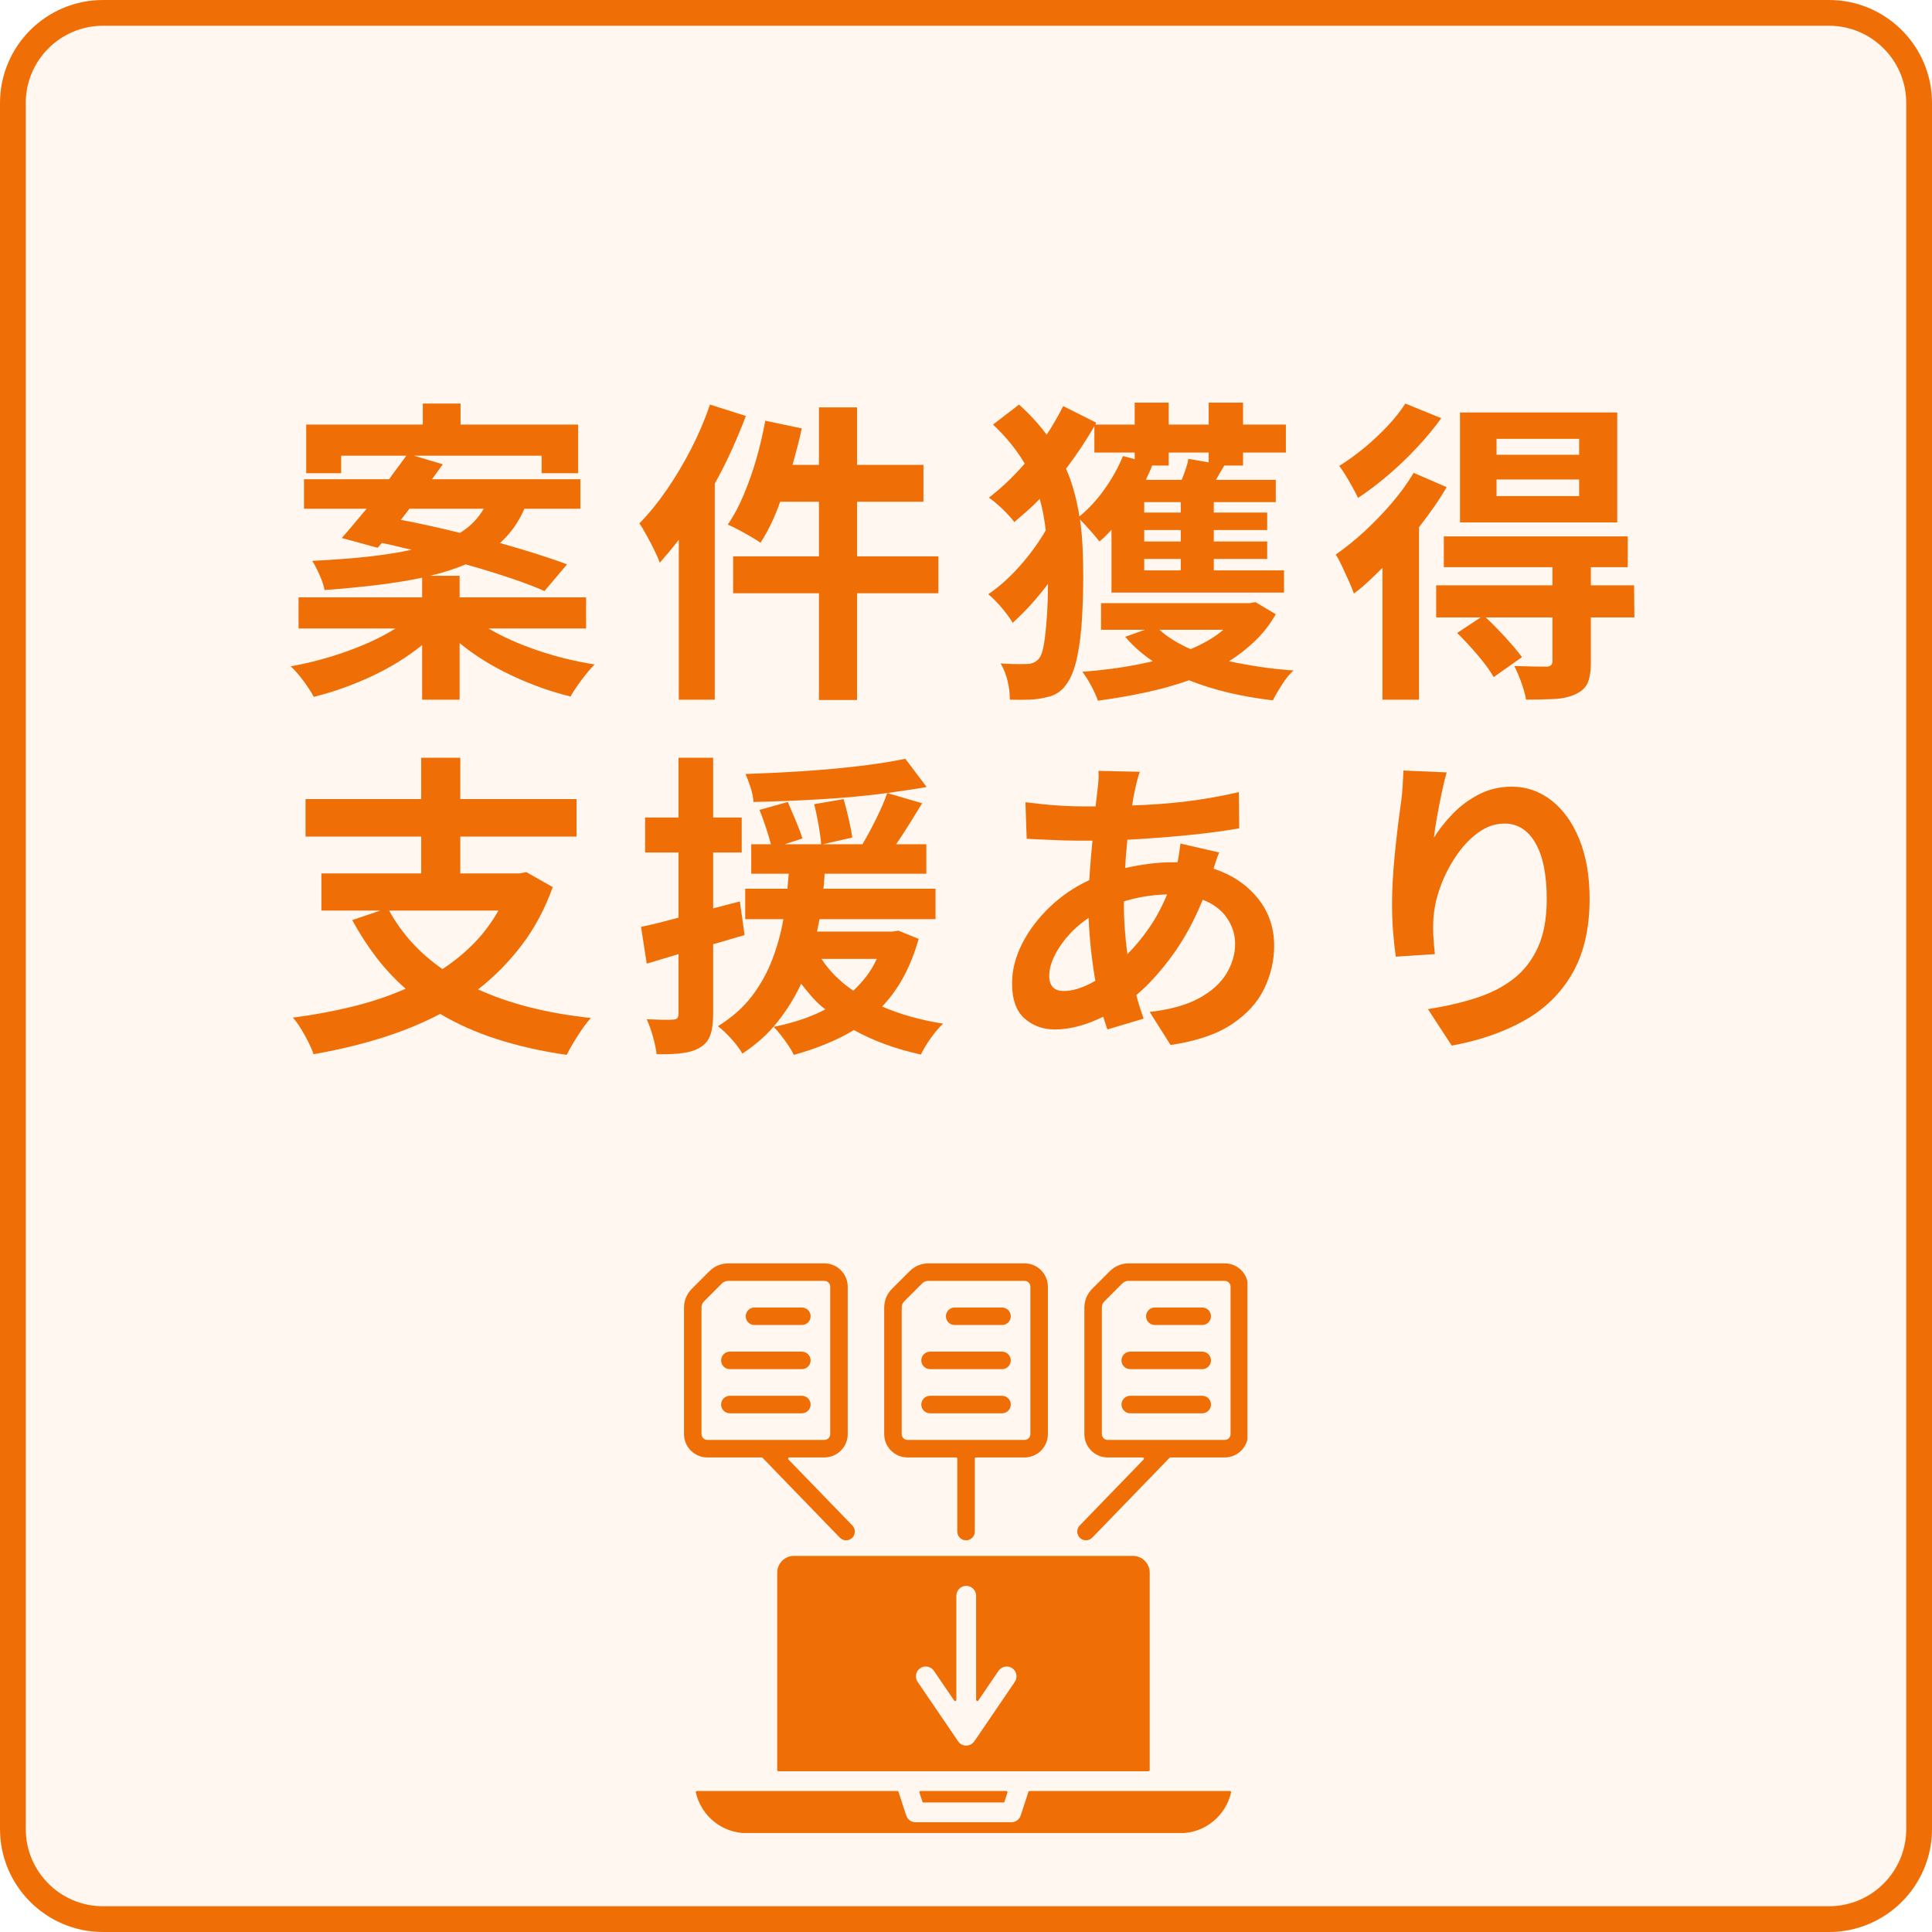 <svg xmlns="http://www.w3.org/2000/svg" xmlns:xlink="http://www.w3.org/1999/xlink" width="600" zoomAndPan="magnify" viewBox="0 0 450 450" height="600" preserveAspectRatio="xMidYMid meet" version="1.0"><defs><g/><clipPath id="f73ecdd757"><path d="M 140.074 217.102 L 294.574 217.102 L 294.574 371.602 L 140.074 371.602 Z M 140.074 217.102 " clip-rule="nonzero"/></clipPath><clipPath id="2bb9614ad8"><path d="M 24 0 L 426 0 C 439.254 0 450 10.746 450 24 L 450 426 C 450 439.254 439.254 450 426 450 L 24 450 C 10.746 450 0 439.254 0 426 L 0 24 C 0 10.746 10.746 0 24 0 Z M 24 0 " clip-rule="nonzero"/></clipPath><clipPath id="0e066aa8ca"><path d="M 159.305 294.199 L 290.555 294.199 L 290.555 426.949 L 159.305 426.949 Z M 159.305 294.199 " clip-rule="nonzero"/></clipPath></defs><rect x="-45" width="540" fill="#ffffff" y="-45" height="540" fill-opacity="1"/><rect x="-45" width="540" fill="#ffffff" y="-45" height="540" fill-opacity="1"/><g clip-path="url(#f73ecdd757)"><path fill="#36578c" d="M 272.047 239.742 C 257.445 225.141 238.031 217.102 217.383 217.102 C 196.734 217.102 177.32 225.141 162.719 239.742 C 148.117 254.344 140.074 273.758 140.074 294.41 C 140.074 315.059 148.117 334.473 162.719 349.074 C 177.32 363.676 196.734 371.719 217.383 371.719 C 238.031 371.719 257.445 363.676 272.047 349.074 C 286.648 334.473 294.691 315.059 294.691 294.41 C 294.691 273.758 286.648 254.344 272.047 239.742 Z M 148.625 294.41 C 148.625 285.801 150.219 277.555 153.125 269.953 L 180.93 269.953 C 179.684 277.734 179.031 285.969 179.031 294.41 C 179.031 302.566 179.641 310.531 180.805 318.082 L 152.824 318.082 C 150.109 310.699 148.625 302.723 148.625 294.41 Z M 187.582 294.41 C 187.582 285.914 188.273 277.668 189.59 269.953 L 213.105 269.953 L 213.105 318.082 L 189.457 318.082 C 188.227 310.594 187.582 302.613 187.582 294.41 Z M 237.602 244.574 C 239.945 249.602 241.891 255.27 243.402 261.402 L 221.656 261.402 L 221.656 226.445 C 227.453 228.57 233.098 234.914 237.602 244.574 Z M 213.105 226.445 L 213.105 261.402 L 191.363 261.402 C 192.875 255.27 194.816 249.602 197.164 244.574 C 201.668 234.914 207.312 228.57 213.105 226.445 Z M 213.105 326.633 L 213.105 362.375 C 207.312 360.25 201.668 353.902 197.164 344.242 C 194.719 339.004 192.711 333.066 191.176 326.633 Z M 221.656 362.375 L 221.656 326.633 L 243.59 326.633 C 242.055 333.066 240.047 339.004 237.602 344.242 C 233.098 353.902 227.453 360.25 221.656 362.375 Z M 221.656 318.082 L 221.656 269.953 L 245.176 269.953 C 246.492 277.668 247.18 285.914 247.18 294.41 C 247.18 302.613 246.539 310.594 245.309 318.082 Z M 253.836 269.953 L 281.641 269.953 C 284.547 277.555 286.141 285.801 286.141 294.41 C 286.141 302.723 284.656 310.699 281.941 318.082 L 253.961 318.082 C 255.125 310.531 255.73 302.566 255.73 294.41 C 255.73 285.969 255.082 277.734 253.836 269.953 Z M 277.684 261.402 L 252.18 261.402 C 250.477 253.934 248.184 247.031 245.352 240.961 C 243.152 236.25 240.699 232.191 238.035 228.824 C 255.051 234.191 269.227 246.012 277.684 261.402 Z M 196.727 228.824 C 194.066 232.191 191.609 236.25 189.414 240.961 C 186.582 247.031 184.289 253.934 182.586 261.402 L 157.082 261.402 C 165.539 246.012 179.715 234.191 196.727 228.824 Z M 156.66 326.633 L 182.406 326.633 C 184.129 334.402 186.48 341.574 189.414 347.859 C 191.609 352.566 194.066 356.625 196.727 359.996 C 179.426 354.535 165.062 342.402 156.66 326.633 Z M 238.035 359.996 C 240.699 356.625 243.152 352.566 245.352 347.859 C 248.285 341.574 250.637 334.402 252.359 326.633 L 278.105 326.633 C 269.703 342.402 255.34 354.535 238.035 359.996 Z M 238.035 359.996 " fill-opacity="1" fill-rule="nonzero"/></g><g clip-path="url(#2bb9614ad8)"><rect x="-45" width="540" fill="#fff7f0" y="-45" height="540" fill-opacity="1"/><path stroke-linecap="butt" transform="matrix(0.75, 0, 0, 0.75, 0, 0)" fill="none" stroke-linejoin="miter" d="M 32 -0 L 568 -0 C 585.672 -0 600 14.328 600 32 L 600 568 C 600 585.672 585.672 600 568 600 L 32 600 C 14.328 600 -0 585.672 -0 568 L -0 32 C -0 14.328 14.328 -0 32 -0 Z M 32 -0 " stroke="#ef6f06" stroke-width="16" stroke-opacity="1" stroke-miterlimit="4"/></g><g clip-path="url(#0e066aa8ca)"><path fill="#ef6f06" d="M 227.051 339.754 L 227.051 356.734 C 227.051 357.863 226.137 358.773 225.012 358.773 C 223.883 358.773 222.973 357.863 222.973 356.734 L 222.973 339.754 C 222.973 339.594 222.844 339.465 222.684 339.465 L 211.375 339.465 C 208.383 339.465 205.945 337.027 205.945 334.039 L 205.945 304.59 C 205.945 302.914 206.586 301.367 207.77 300.184 L 211.867 296.09 C 213.047 294.906 214.598 294.262 216.273 294.262 L 238.648 294.262 C 241.637 294.262 244.074 296.703 244.074 299.691 L 244.074 334.039 C 244.074 337.027 241.637 339.469 238.648 339.469 L 227.336 339.469 C 227.176 339.465 227.051 339.594 227.051 339.754 Z M 181.312 412.559 L 267.504 412.559 C 267.66 412.559 267.789 412.43 267.789 412.27 L 267.789 366.289 C 267.789 364.152 266.031 362.395 263.895 362.395 L 184.918 362.395 C 182.781 362.395 181.027 364.152 181.027 366.289 L 181.027 412.27 C 181.027 412.43 181.156 412.559 181.312 412.559 Z M 223.066 405.441 L 213.738 391.746 C 213.023 390.699 213.293 389.273 214.34 388.559 C 215.383 387.848 216.812 388.117 217.523 389.16 L 222.23 396.07 C 222.391 396.305 222.754 396.191 222.754 395.91 L 222.754 371.68 C 222.754 370.41 223.785 369.383 225.055 369.383 C 226.32 369.383 227.352 370.41 227.352 371.68 L 227.352 395.91 C 227.352 396.191 227.715 396.305 227.875 396.07 L 232.582 389.16 C 233.293 388.117 234.723 387.848 235.766 388.559 C 236.812 389.273 237.082 390.699 236.367 391.746 L 227.039 405.445 C 225.859 407.168 223.848 406.758 223.074 405.457 C 223.07 405.453 223.07 405.449 223.066 405.441 Z M 214.16 417.527 L 214.848 419.641 C 214.887 419.758 214.996 419.836 215.121 419.836 L 233.695 419.836 C 233.82 419.836 233.926 419.758 233.965 419.641 L 234.652 417.527 C 234.715 417.344 234.574 417.152 234.379 417.152 L 214.434 417.152 C 214.238 417.152 214.102 417.344 214.16 417.527 Z M 211.016 422.695 C 211.348 423.727 212.121 424.434 213.246 424.434 L 235.566 424.434 L 235.566 424.43 C 236.535 424.43 237.434 423.812 237.75 422.844 L 239.535 417.352 C 239.574 417.23 239.68 417.152 239.805 417.152 L 286.461 417.152 C 286.645 417.152 286.781 417.324 286.738 417.504 C 285.512 422.949 280.621 426.984 274.902 426.984 L 173.91 426.984 C 168.195 426.984 163.301 422.949 162.074 417.504 C 162.035 417.324 162.172 417.152 162.355 417.152 L 209.008 417.152 C 209.133 417.152 209.242 417.23 209.281 417.352 Z M 263.25 329.184 C 262.125 329.184 261.211 328.273 261.211 327.145 C 261.211 326.02 262.125 325.105 263.25 325.105 L 280.023 325.105 C 281.148 325.105 282.062 326.02 282.062 327.145 C 282.062 328.273 281.148 329.184 280.023 329.184 Z M 263.25 318.902 C 262.125 318.902 261.211 317.992 261.211 316.863 C 261.211 315.738 262.125 314.824 263.25 314.824 L 280.023 314.824 C 281.148 314.824 282.062 315.738 282.062 316.863 C 282.062 317.992 281.148 318.902 280.023 318.902 Z M 268.98 308.621 C 267.855 308.621 266.941 307.711 266.941 306.582 C 266.941 305.457 267.855 304.543 268.98 304.543 L 280.023 304.543 C 281.148 304.543 282.062 305.457 282.062 306.582 C 282.062 307.711 281.148 308.621 280.023 308.621 Z M 262.898 294.262 C 261.223 294.262 259.676 294.906 258.492 296.086 L 254.395 300.184 C 253.215 301.367 252.57 302.914 252.57 304.59 L 252.57 334.035 C 252.57 337.027 255.008 339.465 258 339.465 L 266.156 339.465 C 266.41 339.465 266.539 339.77 266.363 339.949 L 251.488 355.316 C 250.707 356.121 250.723 357.41 251.527 358.191 C 252.332 358.977 253.621 358.957 254.402 358.152 L 272.41 339.555 C 272.465 339.496 272.535 339.465 272.613 339.465 L 285.273 339.465 C 288.266 339.465 290.703 337.027 290.703 334.035 L 290.703 299.691 C 290.703 296.703 288.266 294.262 285.273 294.262 Z M 285.273 298.34 L 262.898 298.34 C 262.266 298.34 261.824 298.523 261.375 298.973 L 257.281 303.066 C 256.828 303.52 256.648 303.957 256.648 304.594 L 256.648 334.039 C 256.648 334.777 257.262 335.387 258 335.387 L 285.273 335.387 C 286.012 335.387 286.625 334.777 286.625 334.039 L 286.625 299.691 C 286.625 298.953 286.012 298.34 285.273 298.34 Z M 169.996 329.184 C 168.871 329.184 167.957 328.273 167.957 327.145 C 167.957 326.02 168.871 325.105 169.996 325.105 L 186.77 325.105 C 187.895 325.105 188.809 326.02 188.809 327.145 C 188.809 328.273 187.895 329.184 186.77 329.184 Z M 169.996 318.902 C 168.871 318.902 167.957 317.992 167.957 316.863 C 167.957 315.738 168.871 314.824 169.996 314.824 L 186.77 314.824 C 187.895 314.824 188.809 315.738 188.809 316.863 C 188.809 317.992 187.895 318.902 186.77 318.902 Z M 175.727 308.621 C 174.602 308.621 173.688 307.711 173.688 306.582 C 173.688 305.457 174.602 304.543 175.727 304.543 L 186.77 304.543 C 187.895 304.543 188.809 305.457 188.809 306.582 C 188.809 307.711 187.895 308.621 186.77 308.621 Z M 169.648 294.262 C 167.969 294.262 166.422 294.906 165.238 296.086 L 161.145 300.184 C 159.961 301.367 159.316 302.914 159.316 304.59 L 159.316 334.039 C 159.316 337.027 161.758 339.465 164.746 339.465 L 177.406 339.465 C 177.488 339.465 177.555 339.496 177.613 339.555 L 195.617 358.152 C 196.398 358.957 197.688 358.977 198.492 358.195 C 199.297 357.41 199.316 356.121 198.531 355.316 L 183.656 339.953 C 183.48 339.77 183.609 339.465 183.863 339.465 L 192.02 339.465 C 195.012 339.465 197.449 337.027 197.449 334.039 L 197.449 299.691 C 197.449 296.703 195.012 294.262 192.02 294.262 Z M 192.02 298.34 L 169.648 298.34 C 169.012 298.34 168.574 298.523 168.121 298.973 L 164.027 303.066 C 163.578 303.52 163.395 303.957 163.395 304.59 L 163.395 334.039 C 163.395 334.777 164.008 335.387 164.746 335.387 L 192.02 335.387 C 192.758 335.387 193.371 334.777 193.371 334.039 L 193.371 299.691 C 193.371 298.953 192.758 298.34 192.02 298.34 Z M 216.625 329.184 L 233.395 329.184 C 234.523 329.184 235.434 328.273 235.434 327.145 C 235.434 326.02 234.523 325.105 233.395 325.105 L 216.625 325.105 C 215.5 325.105 214.586 326.02 214.586 327.145 C 214.586 328.273 215.5 329.184 216.625 329.184 Z M 216.625 318.902 L 233.395 318.902 C 234.523 318.902 235.434 317.992 235.434 316.863 C 235.434 315.738 234.523 314.824 233.395 314.824 L 216.625 314.824 C 215.5 314.824 214.586 315.738 214.586 316.863 C 214.586 317.992 215.5 318.902 216.625 318.902 Z M 222.355 308.621 L 233.395 308.621 C 234.523 308.621 235.434 307.711 235.434 306.582 C 235.434 305.457 234.523 304.543 233.395 304.543 L 222.355 304.543 C 221.227 304.543 220.316 305.457 220.316 306.582 C 220.316 307.711 221.227 308.621 222.355 308.621 Z M 238.648 298.34 L 216.273 298.34 C 215.637 298.34 215.199 298.523 214.75 298.973 L 210.652 303.066 C 210.203 303.52 210.023 303.957 210.023 304.594 L 210.023 334.039 C 210.023 334.777 210.633 335.387 211.371 335.387 C 220.465 335.387 229.555 335.387 238.645 335.387 C 239.387 335.387 239.996 334.777 239.996 334.039 L 239.996 299.691 C 239.996 298.953 239.387 298.34 238.648 298.34 Z M 238.648 298.34 " fill-opacity="1" fill-rule="evenodd"/></g><g fill="#ef6f06" fill-opacity="1"><g transform="translate(65.915, 156.607)"><g><path d="M 29.453 -38.109 L 27.453 -35.516 C 29.617 -35.117 31.863 -34.66 34.188 -34.141 C 36.508 -33.629 38.852 -33.078 41.219 -32.484 C 42.5 -33.273 43.582 -34.141 44.469 -35.078 C 45.363 -36.016 46.129 -37.023 46.766 -38.109 Z M 70.594 -10.219 L 47.875 -10.219 C 51.133 -8.289 54.945 -6.586 59.312 -5.109 C 63.676 -3.629 68.102 -2.539 72.594 -1.844 C 71.656 -0.906 70.645 0.285 69.562 1.734 C 68.477 3.191 67.613 4.488 66.969 5.625 C 62.332 4.488 57.742 2.848 53.203 0.703 C 48.66 -1.441 44.641 -3.945 41.141 -6.812 L 41.141 6.359 L 32.406 6.359 L 32.406 -6.359 C 29.008 -3.598 25.102 -1.18 20.688 0.891 C 16.27 2.961 11.766 4.566 7.172 5.703 C 6.586 4.609 5.773 3.359 4.734 1.953 C 3.703 0.555 2.719 -0.562 1.781 -1.406 C 6.219 -2.195 10.602 -3.367 14.938 -4.922 C 19.281 -6.473 23.035 -8.238 26.203 -10.219 L 3.625 -10.219 L 3.625 -17.469 L 32.406 -17.469 L 32.406 -22.047 C 29.395 -21.41 26.016 -20.859 22.266 -20.391 C 18.523 -19.922 14.332 -19.516 9.688 -19.172 C 9.488 -20.203 9.094 -21.383 8.5 -22.719 C 7.914 -24.051 7.352 -25.133 6.812 -25.969 C 11.789 -26.219 16.176 -26.551 19.969 -26.969 C 23.77 -27.395 27.102 -27.926 29.969 -28.562 C 28.781 -28.812 27.609 -29.082 26.453 -29.375 C 25.297 -29.676 24.148 -29.926 23.016 -30.125 L 22.047 -29.016 L 13.688 -31.297 C 14.57 -32.285 15.492 -33.359 16.453 -34.516 C 17.422 -35.68 18.426 -36.879 19.469 -38.109 L 4.891 -38.109 L 4.891 -44.984 L 24.719 -44.984 C 25.406 -45.973 26.094 -46.922 26.781 -47.828 C 27.477 -48.742 28.125 -49.625 28.719 -50.469 L 13.547 -50.469 L 13.547 -46.391 L 5.406 -46.391 L 5.406 -57.719 L 32.562 -57.719 L 32.562 -62.609 L 41.359 -62.609 L 41.359 -57.719 L 68.75 -57.719 L 68.75 -46.391 L 60.234 -46.391 L 60.234 -50.469 L 30.484 -50.469 L 37.219 -48.469 C 36.82 -47.926 36.414 -47.359 36 -46.766 C 35.582 -46.172 35.148 -45.578 34.703 -44.984 L 69.266 -44.984 L 69.266 -38.109 L 56.234 -38.109 C 54.859 -34.953 52.961 -32.289 50.547 -30.125 C 53.555 -29.281 56.391 -28.438 59.047 -27.594 C 61.711 -26.758 64.082 -25.945 66.156 -25.156 L 60.906 -18.938 C 58.688 -19.926 55.984 -20.953 52.797 -22.016 C 49.617 -23.078 46.203 -24.125 42.547 -25.156 C 40.129 -24.125 37.367 -23.238 34.266 -22.5 L 41.141 -22.5 L 41.141 -17.469 L 70.594 -17.469 Z M 70.594 -10.219 "/></g></g></g><g fill="#ef6f06" fill-opacity="1"><g transform="translate(147.307, 156.607)"><g><path d="M 18.062 -62.375 L 26.422 -59.719 C 25.43 -57.102 24.332 -54.461 23.125 -51.797 C 21.914 -49.129 20.598 -46.516 19.172 -43.953 L 19.172 6.359 L 10.797 6.359 L 10.797 -30.859 C 10.055 -29.922 9.316 -29.004 8.578 -28.109 C 7.836 -27.223 7.098 -26.363 6.359 -25.531 C 6.117 -26.27 5.711 -27.219 5.141 -28.375 C 4.578 -29.539 3.973 -30.703 3.328 -31.859 C 2.691 -33.016 2.125 -33.961 1.625 -34.703 C 3.801 -36.922 5.91 -39.508 7.953 -42.469 C 10.004 -45.438 11.906 -48.617 13.656 -52.016 C 15.406 -55.422 16.875 -58.875 18.062 -62.375 Z M 71.266 -27.016 L 71.266 -18.422 L 52.312 -18.422 L 52.312 6.438 L 43.438 6.438 L 43.438 -18.422 L 23.453 -18.422 L 23.453 -27.016 L 43.438 -27.016 L 43.438 -39.734 L 34.406 -39.734 C 33.77 -37.91 33.055 -36.18 32.266 -34.547 C 31.473 -32.922 30.66 -31.469 29.828 -30.188 C 29.285 -30.582 28.547 -31.051 27.609 -31.594 C 26.672 -32.133 25.719 -32.664 24.75 -33.188 C 23.789 -33.707 22.941 -34.113 22.203 -34.406 C 23.535 -36.332 24.754 -38.602 25.859 -41.219 C 26.973 -43.832 27.961 -46.629 28.828 -49.609 C 29.691 -52.598 30.395 -55.598 30.938 -58.609 L 39.438 -56.828 C 39.145 -55.398 38.812 -53.984 38.438 -52.578 C 38.07 -51.172 37.691 -49.754 37.297 -48.328 L 43.438 -48.328 L 43.438 -61.719 L 52.312 -61.719 L 52.312 -48.328 L 67.781 -48.328 L 67.781 -39.734 L 52.312 -39.734 L 52.312 -27.016 Z M 71.266 -27.016 "/></g></g></g><g fill="#ef6f06" fill-opacity="1"><g transform="translate(228.699, 156.607)"><g><path d="M 26.203 -51.203 L 26.203 -57.344 C 24.273 -53.988 22.078 -50.688 19.609 -47.438 C 20.398 -45.613 21.039 -43.773 21.531 -41.922 C 22.031 -40.066 22.426 -38.203 22.719 -36.328 C 24.844 -38.055 26.789 -40.164 28.562 -42.656 C 30.344 -45.145 31.773 -47.723 32.859 -50.391 L 35.594 -49.656 L 35.594 -51.203 Z M 52.828 -51.203 L 43.516 -51.203 L 43.516 -48.172 L 39.656 -48.172 C 39.469 -47.629 39.234 -47.07 38.953 -46.5 C 38.68 -45.938 38.426 -45.383 38.188 -44.844 L 46.547 -44.844 C 46.891 -45.688 47.207 -46.551 47.5 -47.438 C 47.801 -48.32 48 -49.086 48.094 -49.734 L 52.828 -48.906 Z M 46.328 -37.219 L 46.328 -39.656 L 37.812 -39.656 L 37.812 -37.219 Z M 46.328 -30.484 L 46.328 -33.156 L 37.812 -33.156 L 37.812 -30.484 Z M 46.328 -23.75 L 46.328 -26.422 L 37.812 -26.422 L 37.812 -23.75 Z M 30.188 -18.578 L 30.188 -33.219 C 29.75 -32.727 29.297 -32.25 28.828 -31.781 C 28.359 -31.312 27.875 -30.879 27.375 -30.484 C 26.883 -31.129 26.191 -31.957 25.297 -32.969 C 24.41 -33.977 23.598 -34.852 22.859 -35.594 C 23.16 -33.469 23.359 -31.32 23.453 -29.156 C 23.555 -26.988 23.609 -24.77 23.609 -22.5 C 23.609 -19.039 23.508 -15.66 23.312 -12.359 C 23.113 -9.055 22.727 -6.07 22.156 -3.406 C 21.594 -0.738 20.742 1.359 19.609 2.891 C 18.523 4.422 17.047 5.379 15.172 5.766 C 13.836 6.117 12.453 6.316 11.016 6.359 C 9.586 6.41 8.086 6.41 6.516 6.359 C 6.516 4.93 6.336 3.477 5.984 2 C 5.641 0.52 5.098 -0.836 4.359 -2.078 C 5.941 -1.973 7.301 -1.922 8.438 -1.922 C 9.57 -1.922 10.457 -1.945 11.094 -2 C 12.031 -2.145 12.77 -2.562 13.312 -3.25 C 13.812 -3.844 14.195 -4.977 14.469 -6.656 C 14.738 -8.332 14.957 -10.379 15.125 -12.797 C 15.301 -15.211 15.391 -17.805 15.391 -20.578 C 12.629 -16.973 9.891 -13.961 7.172 -11.547 C 6.535 -12.629 5.672 -13.812 4.578 -15.094 C 3.492 -16.375 2.461 -17.41 1.484 -18.203 C 3.109 -19.285 4.734 -20.613 6.359 -22.188 C 7.992 -23.77 9.551 -25.508 11.031 -27.406 C 12.508 -29.312 13.789 -31.203 14.875 -33.078 C 14.727 -34.359 14.539 -35.602 14.312 -36.812 C 14.094 -38.02 13.812 -39.219 13.469 -40.406 C 12.531 -39.414 11.555 -38.477 10.547 -37.594 C 9.535 -36.707 8.535 -35.844 7.547 -35 C 6.91 -35.883 6 -36.895 4.812 -38.031 C 3.625 -39.164 2.562 -40.055 1.625 -40.703 C 3.062 -41.785 4.477 -42.992 5.875 -44.328 C 7.281 -45.66 8.648 -47.094 9.984 -48.625 C 9.047 -50.195 7.973 -51.734 6.766 -53.234 C 5.555 -54.742 4.164 -56.238 2.594 -57.719 L 8.656 -62.375 C 11.125 -60.156 13.27 -57.816 15.094 -55.359 C 15.832 -56.484 16.52 -57.602 17.156 -58.719 C 17.801 -59.832 18.395 -60.93 18.938 -62.016 L 26.641 -58.156 L 26.422 -57.719 L 35.594 -57.719 L 35.594 -62.828 L 43.516 -62.828 L 43.516 -57.719 L 52.828 -57.719 L 52.828 -62.828 L 60.828 -62.828 L 60.828 -57.719 L 70.812 -57.719 L 70.812 -51.203 L 60.828 -51.203 L 60.828 -48.172 L 56.469 -48.172 C 56.113 -47.578 55.773 -47.008 55.453 -46.469 C 55.141 -45.926 54.832 -45.383 54.531 -44.844 L 68.453 -44.844 L 68.453 -39.656 L 54.016 -39.656 L 54.016 -37.219 L 66.453 -37.219 L 66.453 -33.156 L 54.016 -33.156 L 54.016 -30.484 L 66.453 -30.484 L 66.453 -26.422 L 54.016 -26.422 L 54.016 -23.75 L 70.375 -23.75 L 70.375 -18.578 Z M 56.234 -9.922 L 41.359 -9.922 C 42.348 -9.023 43.445 -8.207 44.656 -7.469 C 45.863 -6.727 47.188 -6.039 48.625 -5.406 C 50.102 -6.039 51.484 -6.727 52.766 -7.469 C 54.047 -8.207 55.203 -9.023 56.234 -9.922 Z M 63.719 -16.359 L 68.453 -13.547 C 67.172 -11.273 65.602 -9.238 63.75 -7.438 C 61.895 -5.633 59.836 -4.02 57.578 -2.594 C 59.891 -2.094 62.289 -1.656 64.781 -1.281 C 67.281 -0.914 69.883 -0.633 72.594 -0.438 C 71.707 0.344 70.816 1.426 69.922 2.812 C 69.035 4.195 68.32 5.43 67.781 6.516 C 60.438 5.672 53.926 4.113 48.25 1.844 C 45.039 2.977 41.645 3.926 38.062 4.688 C 34.488 5.457 30.805 6.094 27.016 6.594 C 26.711 5.656 26.191 4.492 25.453 3.109 C 24.711 1.723 24.023 0.641 23.391 -0.141 C 29.359 -0.586 34.832 -1.406 39.812 -2.594 C 37.445 -4.164 35.301 -6.062 33.375 -8.281 L 37.969 -9.922 L 27.75 -9.922 L 27.75 -16.125 L 62.375 -16.125 Z M 63.719 -16.359 "/></g></g></g><g fill="#ef6f06" fill-opacity="1"><g transform="translate(310.091, 156.607)"><g><path d="M 57.719 -50.688 L 57.719 -54.391 L 38.484 -54.391 L 38.484 -50.688 Z M 57.719 -41.062 L 57.719 -44.922 L 38.484 -44.922 L 38.484 -41.062 Z M 66.594 -60.531 L 66.594 -34.922 L 29.969 -34.922 L 29.969 -60.531 Z M 17.234 -62.609 L 25.609 -59.203 C 23.973 -56.93 22.094 -54.66 19.969 -52.391 C 17.852 -50.117 15.609 -47.973 13.234 -45.953 C 10.867 -43.93 8.531 -42.156 6.219 -40.625 C 5.77 -41.613 5.102 -42.867 4.219 -44.391 C 3.332 -45.922 2.539 -47.156 1.844 -48.094 C 3.77 -49.281 5.719 -50.688 7.688 -52.312 C 9.664 -53.945 11.492 -55.66 13.172 -57.453 C 14.848 -59.254 16.203 -60.973 17.234 -62.609 Z M 19.172 -46.469 L 26.859 -43.141 C 25.973 -41.609 24.988 -40.066 23.906 -38.516 C 22.82 -36.961 21.66 -35.395 20.422 -33.812 L 20.422 6.359 L 11.906 6.359 L 11.906 -24.344 C 10.82 -23.258 9.723 -22.195 8.609 -21.156 C 7.504 -20.125 6.383 -19.191 5.25 -18.359 C 5.051 -18.992 4.691 -19.891 4.172 -21.047 C 3.66 -22.211 3.117 -23.398 2.547 -24.609 C 1.984 -25.816 1.477 -26.766 1.031 -27.453 C 3.25 -28.984 5.469 -30.77 7.688 -32.812 C 9.914 -34.863 12.023 -37.047 14.016 -39.359 C 16.016 -41.68 17.734 -44.051 19.172 -46.469 Z M 70.516 -20.281 L 70.594 -12.797 L 60.453 -12.797 L 60.453 -2.297 C 60.453 -0.273 60.207 1.301 59.719 2.438 C 59.227 3.57 58.266 4.461 56.828 5.109 C 55.453 5.742 53.828 6.109 51.953 6.203 C 50.078 6.305 47.879 6.359 45.359 6.359 C 45.16 5.18 44.789 3.848 44.25 2.359 C 43.707 0.879 43.164 -0.398 42.625 -1.484 C 44.195 -1.43 45.723 -1.391 47.203 -1.359 C 48.691 -1.336 49.68 -1.328 50.172 -1.328 C 51.055 -1.379 51.5 -1.773 51.5 -2.516 L 51.5 -12.797 L 35.969 -12.797 C 37.445 -11.422 38.988 -9.852 40.594 -8.094 C 42.195 -6.344 43.469 -4.828 44.406 -3.547 L 37.812 1.109 C 37.02 -0.316 35.797 -2.004 34.141 -3.953 C 32.492 -5.898 30.879 -7.641 29.297 -9.172 L 34.781 -12.797 L 24.422 -12.797 L 24.422 -20.281 L 51.5 -20.281 L 51.5 -24.5 L 26.203 -24.5 L 26.203 -31.672 L 69.047 -31.672 L 69.047 -24.5 L 60.453 -24.5 L 60.453 -20.281 Z M 70.516 -20.281 "/></g></g></g><g fill="#ef6f06" fill-opacity="1"><g transform="translate(65.915, 239.107)"><g><path d="M 50.172 -27.016 L 24.719 -27.016 C 27.676 -21.629 31.816 -17.086 37.141 -13.391 C 39.859 -15.172 42.312 -17.18 44.5 -19.422 C 46.695 -21.672 48.586 -24.203 50.172 -27.016 Z M 56.688 -35.969 L 62.828 -32.484 C 61.004 -27.398 58.598 -22.895 55.609 -18.969 C 52.629 -15.051 49.238 -11.613 45.438 -8.656 C 52.789 -5.301 61.547 -3.082 71.703 -2 C 70.766 -0.957 69.754 0.41 68.672 2.109 C 67.586 3.805 66.723 5.301 66.078 6.594 C 60.211 5.75 54.82 4.535 49.906 2.953 C 45 1.379 40.57 -0.586 36.625 -2.953 C 32.289 -0.691 27.645 1.203 22.688 2.734 C 17.727 4.266 12.535 5.5 7.109 6.438 C 6.859 5.645 6.461 4.707 5.922 3.625 C 5.379 2.539 4.785 1.477 4.141 0.438 C 3.504 -0.594 2.891 -1.43 2.297 -2.078 C 7.129 -2.711 11.766 -3.57 16.203 -4.656 C 20.641 -5.75 24.758 -7.133 28.562 -8.812 C 26.094 -10.977 23.832 -13.391 21.781 -16.047 C 19.738 -18.711 17.852 -21.629 16.125 -24.797 L 22.641 -27.016 L 8.953 -27.016 L 8.953 -35.672 L 32.188 -35.672 L 32.188 -44.25 L 5.25 -44.25 L 5.25 -52.984 L 32.188 -52.984 L 32.188 -62.609 L 41.297 -62.609 L 41.297 -52.984 L 68.375 -52.984 L 68.375 -44.25 L 41.297 -44.25 L 41.297 -35.672 L 55.125 -35.672 Z M 56.688 -35.969 "/></g></g></g><g fill="#ef6f06" fill-opacity="1"><g transform="translate(147.307, 239.107)"><g><path d="M 25.016 -29.156 L 26.125 -21.312 C 24.883 -20.969 23.66 -20.609 22.453 -20.234 C 21.242 -19.867 20.023 -19.516 18.797 -19.172 L 18.797 -2.891 C 18.797 -0.867 18.582 0.742 18.156 1.953 C 17.738 3.172 16.969 4.125 15.844 4.812 C 14.75 5.5 13.375 5.953 11.719 6.172 C 10.07 6.398 8.039 6.488 5.625 6.438 C 5.52 5.352 5.242 4.02 4.797 2.438 C 4.359 0.863 3.867 -0.516 3.328 -1.703 C 4.711 -1.648 5.973 -1.609 7.109 -1.578 C 8.242 -1.555 9.031 -1.57 9.469 -1.625 C 10.312 -1.625 10.734 -2.047 10.734 -2.891 L 10.734 -16.875 L 3.328 -14.656 L 2 -23.234 C 3.281 -23.484 4.645 -23.789 6.094 -24.156 C 7.551 -24.531 9.098 -24.938 10.734 -25.375 L 10.734 -40.547 L 2.953 -40.547 L 2.953 -48.688 L 10.734 -48.688 L 10.734 -62.609 L 18.797 -62.609 L 18.797 -48.688 L 25.453 -48.688 L 25.453 -40.547 L 18.797 -40.547 L 18.797 -27.531 Z M 56.906 -15.766 L 44.031 -15.766 C 45.852 -12.953 48.32 -10.484 51.438 -8.359 C 52.562 -9.398 53.594 -10.535 54.531 -11.766 C 55.469 -12.992 56.258 -14.328 56.906 -15.766 Z M 61.938 -22.344 L 66.672 -20.422 C 65.734 -17.117 64.562 -14.172 63.156 -11.578 C 61.75 -8.992 60.082 -6.688 58.156 -4.656 C 62.406 -2.832 67.145 -1.504 72.375 -0.672 C 71.438 0.172 70.473 1.297 69.484 2.703 C 68.492 4.109 67.727 5.379 67.188 6.516 C 61.32 5.234 56.117 3.332 51.578 0.812 C 49.555 2.039 47.359 3.133 44.984 4.094 C 42.617 5.062 40.156 5.895 37.594 6.594 C 37.289 5.945 36.859 5.203 36.297 4.359 C 35.734 3.523 35.141 2.711 34.516 1.922 C 33.898 1.129 33.348 0.516 32.859 0.078 C 35.078 -0.367 37.195 -0.926 39.219 -1.594 C 41.238 -2.258 43.141 -3.062 44.922 -4 C 43.836 -4.832 42.836 -5.766 41.922 -6.797 C 41.004 -7.836 40.129 -8.898 39.297 -9.984 C 37.859 -6.879 36.039 -3.93 33.844 -1.141 C 31.656 1.641 28.91 4.117 25.609 6.297 C 25.016 5.254 24.16 4.113 23.047 2.875 C 21.941 1.645 20.895 0.66 19.906 -0.078 C 23.164 -2.098 25.805 -4.438 27.828 -7.094 C 29.848 -9.758 31.438 -12.625 32.594 -15.688 C 33.758 -18.75 34.613 -21.859 35.156 -25.016 L 26.266 -25.016 L 26.266 -32.109 L 36.109 -32.109 C 36.16 -32.703 36.207 -33.297 36.25 -33.891 C 36.301 -34.484 36.352 -35.051 36.406 -35.594 L 27.672 -35.594 L 27.672 -42.469 L 32.266 -42.469 C 31.961 -43.602 31.566 -44.91 31.078 -46.391 C 30.586 -47.879 30.094 -49.238 29.594 -50.469 L 36.188 -52.312 C 36.781 -50.938 37.41 -49.457 38.078 -47.875 C 38.742 -46.301 39.25 -44.945 39.594 -43.812 L 35.453 -42.469 L 43.953 -42.469 C 43.859 -43.707 43.66 -45.188 43.359 -46.906 C 43.066 -48.633 42.723 -50.266 42.328 -51.797 L 49.203 -52.984 C 49.598 -51.555 49.992 -49.988 50.391 -48.281 C 50.785 -46.582 51.055 -45.164 51.203 -44.031 L 44.328 -42.469 L 53.578 -42.469 C 54.609 -44.195 55.664 -46.16 56.75 -48.359 C 57.844 -50.555 58.707 -52.566 59.344 -54.391 C 54.414 -53.742 49.238 -53.258 43.812 -52.938 C 38.383 -52.625 33.176 -52.414 28.188 -52.312 C 28.145 -53.301 27.926 -54.41 27.531 -55.641 C 27.133 -56.879 26.738 -57.941 26.344 -58.828 C 30.688 -58.973 35.141 -59.191 39.703 -59.484 C 44.266 -59.785 48.629 -60.18 52.797 -60.672 C 56.961 -61.172 60.551 -61.738 63.562 -62.375 L 68.531 -55.797 C 67.145 -55.547 65.688 -55.312 64.156 -55.094 C 62.625 -54.875 61.02 -54.641 59.344 -54.391 L 67.484 -52.016 C 66.504 -50.391 65.492 -48.75 64.453 -47.094 C 63.422 -45.445 62.41 -43.906 61.422 -42.469 L 68.453 -42.469 L 68.453 -35.594 L 44.766 -35.594 C 44.723 -35 44.688 -34.414 44.656 -33.844 C 44.633 -33.281 44.57 -32.703 44.469 -32.109 L 70.594 -32.109 L 70.594 -25.016 L 43.578 -25.016 C 43.484 -24.516 43.383 -24.031 43.281 -23.562 C 43.188 -23.094 43.094 -22.613 43 -22.125 L 60.531 -22.125 Z M 61.938 -22.344 "/></g></g></g><g fill="#ef6f06" fill-opacity="1"><g transform="translate(228.699, 239.107)"><g><path d="M 33.078 -29.156 L 33.078 -29.016 C 33.078 -26.742 33.148 -24.609 33.297 -22.609 C 33.441 -20.609 33.641 -18.695 33.891 -16.875 C 35.672 -18.645 37.348 -20.664 38.922 -22.938 C 40.504 -25.207 41.91 -27.82 43.141 -30.781 C 41.211 -30.727 39.41 -30.555 37.734 -30.266 C 36.055 -29.973 34.504 -29.602 33.078 -29.156 Z M 19.094 -8.281 C 21.219 -8.281 23.66 -9.07 26.422 -10.656 C 26.023 -12.977 25.691 -15.367 25.422 -17.828 C 25.148 -20.297 24.961 -22.789 24.859 -25.312 C 22.148 -23.477 19.941 -21.289 18.234 -18.75 C 16.535 -16.219 15.688 -13.914 15.688 -11.844 C 15.688 -9.469 16.82 -8.281 19.094 -8.281 Z M 46.25 -42.625 L 55.281 -40.547 C 55.082 -40.148 54.867 -39.594 54.641 -38.875 C 54.422 -38.164 54.191 -37.469 53.953 -36.781 C 58.191 -35.395 61.602 -33.125 64.188 -29.969 C 66.781 -26.812 68.078 -23.086 68.078 -18.797 C 68.078 -15.391 67.312 -12.082 65.781 -8.875 C 64.25 -5.664 61.734 -2.891 58.234 -0.547 C 54.734 1.785 49.973 3.398 43.953 4.297 L 39.078 -3.406 C 43.805 -3.945 47.625 -5.004 50.531 -6.578 C 53.445 -8.16 55.582 -10.07 56.938 -12.312 C 58.301 -14.562 58.984 -16.867 58.984 -19.234 C 58.984 -21.453 58.336 -23.488 57.047 -25.344 C 55.766 -27.195 53.895 -28.594 51.438 -29.531 C 49.406 -24.539 47.008 -20.172 44.25 -16.422 C 41.488 -12.672 38.727 -9.641 35.969 -7.328 C 36.207 -6.391 36.473 -5.461 36.766 -4.547 C 37.066 -3.641 37.367 -2.738 37.672 -1.844 L 29.234 0.672 C 29.086 0.223 28.926 -0.254 28.75 -0.766 C 28.57 -1.285 28.41 -1.797 28.266 -2.297 C 26.492 -1.41 24.645 -0.691 22.719 -0.141 C 20.789 0.398 18.867 0.672 16.953 0.672 C 14.234 0.672 11.898 -0.176 9.953 -1.875 C 8.004 -3.582 7.031 -6.312 7.031 -10.062 C 7.031 -13.164 7.816 -16.258 9.391 -19.344 C 10.973 -22.426 13.117 -25.266 15.828 -27.859 C 18.547 -30.453 21.609 -32.535 25.016 -34.109 C 25.109 -35.691 25.219 -37.242 25.344 -38.766 C 25.469 -40.297 25.602 -41.805 25.75 -43.297 L 23.391 -43.297 C 22.098 -43.297 20.66 -43.316 19.078 -43.359 C 17.504 -43.41 15.953 -43.473 14.422 -43.547 C 12.898 -43.617 11.57 -43.68 10.438 -43.734 L 10.141 -52.25 C 11.023 -52.145 12.242 -52.004 13.797 -51.828 C 15.348 -51.66 17.008 -51.523 18.781 -51.422 C 20.562 -51.328 22.195 -51.281 23.688 -51.281 L 26.484 -51.281 L 26.938 -55.203 C 27.031 -55.891 27.102 -56.629 27.156 -57.422 C 27.207 -58.211 27.207 -58.926 27.156 -59.562 L 36.781 -59.344 C 36.531 -58.602 36.316 -57.898 36.141 -57.234 C 35.973 -56.566 35.836 -55.961 35.734 -55.422 C 35.586 -54.828 35.453 -54.195 35.328 -53.531 C 35.211 -52.875 35.102 -52.195 35 -51.5 C 39.438 -51.645 43.676 -51.961 47.719 -52.453 C 51.77 -52.953 55.816 -53.672 59.859 -54.609 L 59.938 -46.172 C 56.332 -45.535 52.223 -44.992 47.609 -44.547 C 43.004 -44.098 38.43 -43.754 33.891 -43.516 C 33.797 -42.43 33.695 -41.344 33.594 -40.25 C 33.5 -39.164 33.426 -38.055 33.375 -36.922 C 35.102 -37.316 36.906 -37.641 38.781 -37.891 C 40.656 -38.141 42.504 -38.266 44.328 -38.266 L 45.578 -38.266 C 45.734 -39.004 45.867 -39.789 45.984 -40.625 C 46.109 -41.469 46.195 -42.133 46.25 -42.625 Z M 46.25 -42.625 "/></g></g></g><g fill="#ef6f06" fill-opacity="1"><g transform="translate(310.091, 239.107)"><g><path d="M 16.797 -59.641 L 26.859 -59.203 C 26.516 -58.016 26.145 -56.484 25.75 -54.609 C 25.352 -52.734 24.984 -50.848 24.641 -48.953 C 24.297 -47.055 24.051 -45.414 23.906 -44.031 C 25.082 -45.906 26.547 -47.754 28.297 -49.578 C 30.055 -51.398 32.094 -52.906 34.406 -54.094 C 36.727 -55.281 39.27 -55.875 42.031 -55.875 C 45.438 -55.875 48.508 -54.812 51.25 -52.688 C 53.988 -50.562 56.156 -47.551 57.75 -43.656 C 59.352 -39.758 60.156 -35.125 60.156 -29.75 C 60.156 -22.844 58.82 -17.066 56.156 -12.422 C 53.5 -7.785 49.766 -4.113 44.953 -1.406 C 40.141 1.301 34.504 3.25 28.047 4.438 L 22.5 -4.062 C 26.594 -4.707 30.328 -5.57 33.703 -6.656 C 37.086 -7.738 40 -9.227 42.438 -11.125 C 44.883 -13.031 46.785 -15.488 48.141 -18.5 C 49.492 -21.508 50.172 -25.234 50.172 -29.672 C 50.172 -35.348 49.297 -39.703 47.547 -42.734 C 45.797 -45.766 43.391 -47.281 40.328 -47.281 C 38.16 -47.281 36.102 -46.566 34.156 -45.141 C 32.207 -43.711 30.469 -41.848 28.938 -39.547 C 27.406 -37.254 26.18 -34.801 25.266 -32.188 C 24.359 -29.57 23.852 -27.055 23.75 -24.641 C 23.707 -23.648 23.707 -22.539 23.75 -21.312 C 23.801 -20.082 23.926 -18.602 24.125 -16.875 L 15.016 -16.281 C 14.816 -17.707 14.617 -19.492 14.422 -21.641 C 14.234 -23.785 14.141 -26.066 14.141 -28.484 C 14.141 -31.891 14.348 -35.711 14.766 -39.953 C 15.18 -44.203 15.66 -48.203 16.203 -51.953 C 16.398 -53.285 16.535 -54.641 16.609 -56.016 C 16.68 -57.398 16.742 -58.609 16.797 -59.641 Z M 16.797 -59.641 "/></g></g></g></svg>